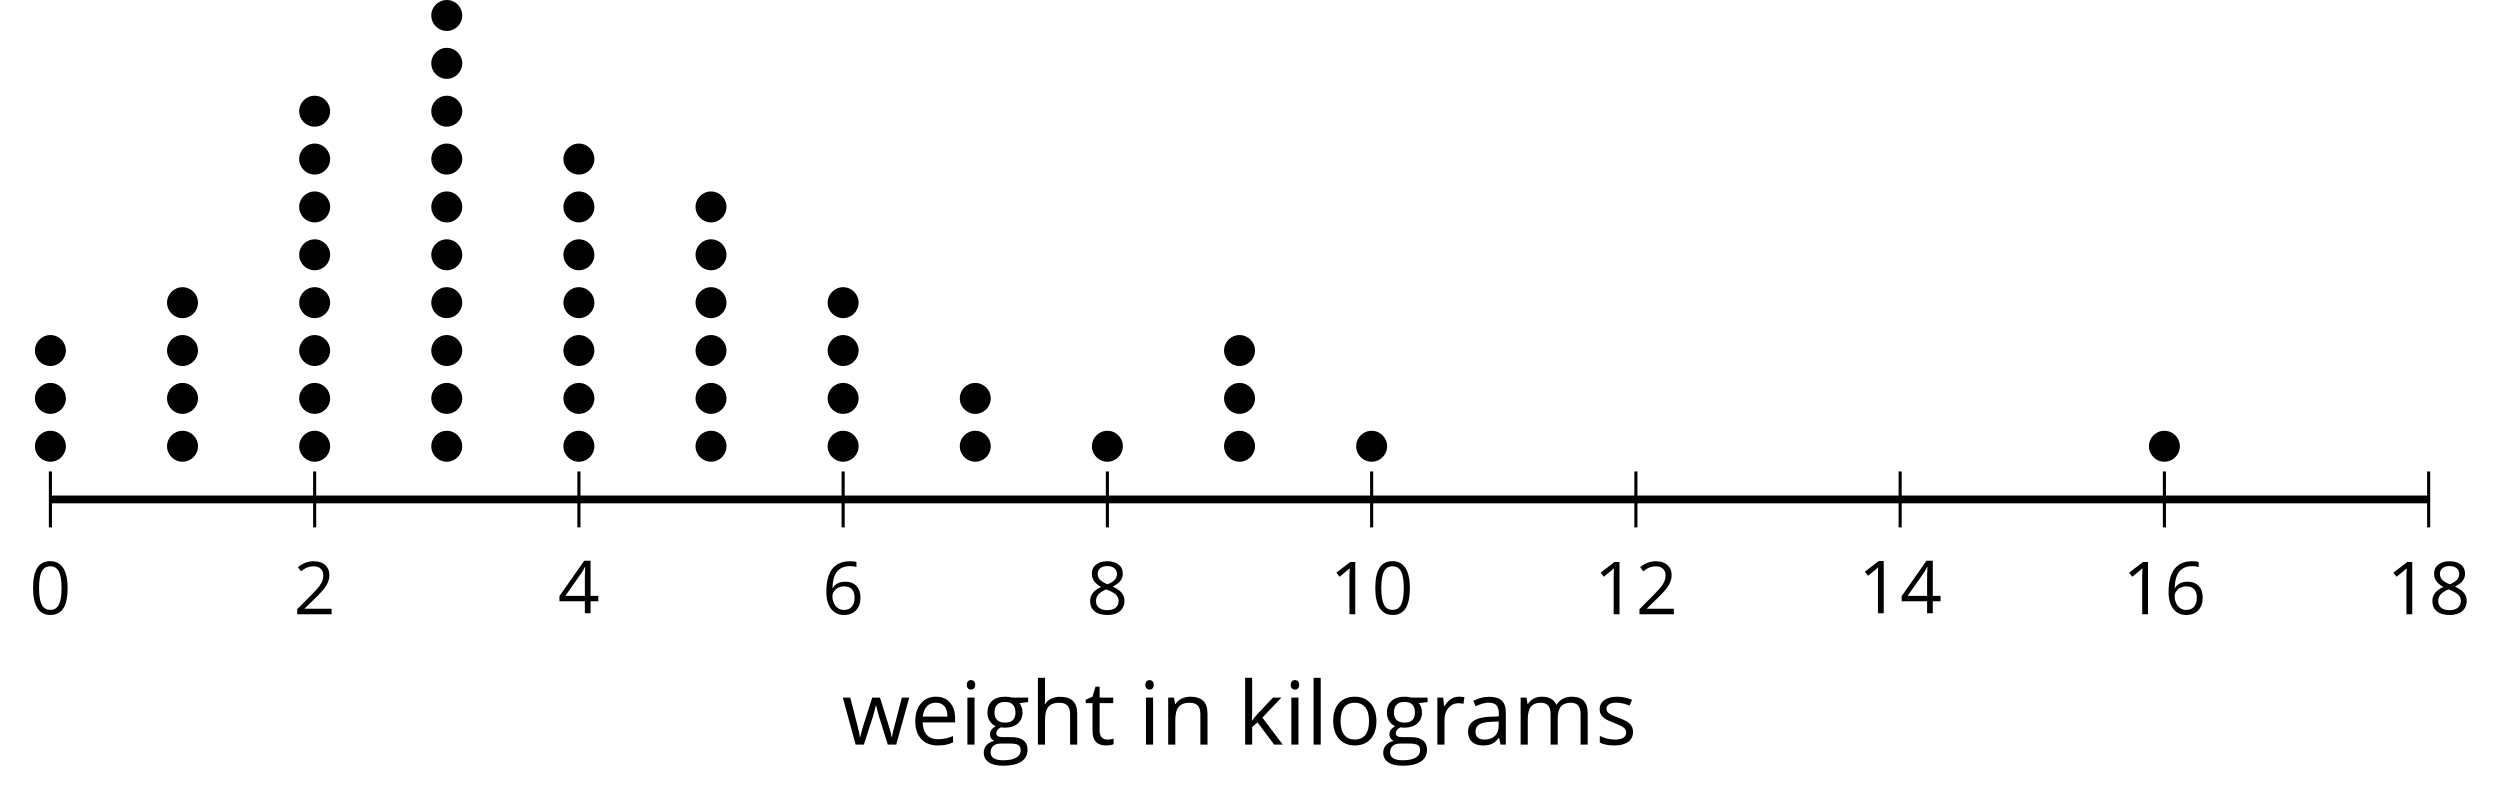 <?xml version='1.0' encoding='UTF-8'?>
<!-- This file was generated by dvisvgm 2.1.3 -->
<svg height='102.393pt' version='1.1' viewBox='-72 -72 321.844 102.393' width='321.844pt' xmlns='http://www.w3.org/2000/svg' xmlns:xlink='http://www.w3.org/1999/xlink'>
<defs>
<path d='M4.922 -3.375C4.922 -4.498 4.733 -5.355 4.355 -5.948C3.973 -6.542 3.421 -6.837 2.689 -6.837C1.938 -6.837 1.381 -6.552 1.018 -5.985S0.47 -4.549 0.47 -3.375C0.47 -2.238 0.658 -1.377 1.036 -0.792C1.413 -0.203 1.966 0.092 2.689 0.092C3.444 0.092 4.006 -0.193 4.374 -0.769C4.738 -1.344 4.922 -2.21 4.922 -3.375ZM1.243 -3.375C1.243 -4.355 1.358 -5.064 1.588 -5.506C1.819 -5.953 2.187 -6.174 2.689 -6.174C3.2 -6.174 3.568 -5.948 3.794 -5.497C4.024 -5.051 4.139 -4.342 4.139 -3.375S4.024 -1.699 3.794 -1.243C3.568 -0.792 3.2 -0.566 2.689 -0.566C2.187 -0.566 1.819 -0.792 1.588 -1.234C1.358 -1.685 1.243 -2.394 1.243 -3.375Z' id='g4-16'/>
<path d='M3.292 0V-6.731H2.647L0.866 -5.355L1.271 -4.83C1.92 -5.359 2.288 -5.658 2.366 -5.727S2.518 -5.866 2.583 -5.93C2.56 -5.576 2.546 -5.198 2.546 -4.797V0H3.292Z' id='g4-17'/>
<path d='M4.885 0V-0.709H1.423V-0.746L2.896 -2.187C3.554 -2.827 4.001 -3.352 4.24 -3.771S4.599 -4.609 4.599 -5.037C4.599 -5.585 4.42 -6.018 4.061 -6.344C3.702 -6.667 3.204 -6.828 2.574 -6.828C1.842 -6.828 1.169 -6.57 0.548 -6.054L0.953 -5.534C1.262 -5.778 1.538 -5.944 1.786 -6.036C2.04 -6.128 2.302 -6.174 2.583 -6.174C2.97 -6.174 3.273 -6.068 3.49 -5.856C3.706 -5.649 3.817 -5.364 3.817 -5.005C3.817 -4.751 3.775 -4.512 3.688 -4.291S3.471 -3.844 3.301 -3.61S2.772 -2.988 2.233 -2.44L0.46 -0.658V0H4.885Z' id='g4-18'/>
<path d='M5.203 -1.547V-2.242H4.204V-6.768H3.393L0.198 -2.215V-1.547H3.471V0H4.204V-1.547H5.203ZM3.471 -2.242H0.962L3.066 -5.235C3.195 -5.428 3.333 -5.672 3.481 -5.967H3.518C3.485 -5.414 3.471 -4.917 3.471 -4.48V-2.242Z' id='g4-20'/>
<path d='M0.539 -2.878C0.539 -1.943 0.741 -1.215 1.151 -0.691C1.561 -0.17 2.113 0.092 2.808 0.092C3.458 0.092 3.978 -0.11 4.355 -0.506C4.742 -0.912 4.931 -1.459 4.931 -2.159C4.931 -2.785 4.756 -3.283 4.411 -3.646C4.061 -4.01 3.582 -4.194 2.979 -4.194C2.247 -4.194 1.713 -3.932 1.377 -3.402H1.321C1.358 -4.365 1.565 -5.074 1.948 -5.525C2.33 -5.971 2.878 -6.197 3.6 -6.197C3.904 -6.197 4.176 -6.16 4.411 -6.082V-6.74C4.213 -6.8 3.936 -6.828 3.591 -6.828C2.583 -6.828 1.823 -6.501 1.308 -5.847C0.797 -5.189 0.539 -4.199 0.539 -2.878ZM2.799 -0.557C2.509 -0.557 2.251 -0.635 2.026 -0.797C1.805 -0.958 1.63 -1.174 1.506 -1.446S1.321 -2.012 1.321 -2.33C1.321 -2.546 1.39 -2.753 1.529 -2.951C1.662 -3.149 1.846 -3.306 2.076 -3.421S2.56 -3.591 2.836 -3.591C3.283 -3.591 3.614 -3.462 3.84 -3.209S4.176 -2.606 4.176 -2.159C4.176 -1.639 4.056 -1.243 3.812 -0.967C3.573 -0.695 3.237 -0.557 2.799 -0.557Z' id='g4-22'/>
<path d='M2.689 -6.828C2.086 -6.828 1.602 -6.685 1.243 -6.39C0.879 -6.105 0.7 -5.714 0.7 -5.226C0.7 -4.88 0.792 -4.572 0.976 -4.291C1.16 -4.015 1.464 -3.757 1.888 -3.518C0.948 -3.089 0.479 -2.486 0.479 -1.717C0.479 -1.142 0.672 -0.695 1.059 -0.378C1.446 -0.064 1.998 0.092 2.716 0.092C3.393 0.092 3.927 -0.074 4.319 -0.405C4.71 -0.741 4.903 -1.188 4.903 -1.745C4.903 -2.122 4.788 -2.454 4.558 -2.744C4.328 -3.029 3.941 -3.301 3.393 -3.564C3.844 -3.789 4.171 -4.038 4.378 -4.309S4.687 -4.885 4.687 -5.216C4.687 -5.718 4.507 -6.114 4.148 -6.4S3.301 -6.828 2.689 -6.828ZM1.234 -1.699C1.234 -2.03 1.335 -2.316 1.542 -2.551C1.75 -2.79 2.081 -3.006 2.537 -3.204C3.131 -2.988 3.55 -2.762 3.789 -2.532C4.029 -2.297 4.148 -2.035 4.148 -1.736C4.148 -1.363 4.019 -1.068 3.766 -0.852S3.154 -0.529 2.698 -0.529C2.233 -0.529 1.874 -0.631 1.621 -0.838C1.363 -1.045 1.234 -1.331 1.234 -1.699ZM2.68 -6.206C3.071 -6.206 3.375 -6.114 3.6 -5.93C3.821 -5.75 3.932 -5.502 3.932 -5.193C3.932 -4.913 3.84 -4.664 3.656 -4.452C3.476 -4.24 3.163 -4.042 2.726 -3.858C2.238 -4.061 1.901 -4.263 1.722 -4.466S1.45 -4.913 1.45 -5.193C1.45 -5.502 1.561 -5.746 1.777 -5.93S2.297 -6.206 2.68 -6.206Z' id='g4-24'/>
<path d='M3.913 0H4.48V-3.444C4.48 -4.033 4.337 -4.461 4.042 -4.728C3.757 -4.995 3.31 -5.129 2.707 -5.129C2.408 -5.129 2.113 -5.092 1.814 -5.014C1.519 -4.936 1.248 -4.83 0.999 -4.696L1.234 -4.111C1.763 -4.369 2.242 -4.498 2.661 -4.498C3.034 -4.498 3.306 -4.401 3.481 -4.217C3.646 -4.024 3.734 -3.734 3.734 -3.338V-3.025L2.878 -2.997C1.248 -2.947 0.433 -2.413 0.433 -1.395C0.433 -0.921 0.576 -0.552 0.856 -0.295C1.142 -0.037 1.533 0.092 2.035 0.092C2.408 0.092 2.721 0.037 2.974 -0.074C3.223 -0.189 3.471 -0.401 3.725 -0.718H3.762L3.913 0ZM2.187 -0.539C1.888 -0.539 1.653 -0.612 1.483 -0.755C1.317 -0.898 1.234 -1.11 1.234 -1.386C1.234 -1.74 1.367 -1.998 1.639 -2.164C1.906 -2.334 2.343 -2.426 2.951 -2.449L3.715 -2.482V-2.026C3.715 -1.556 3.582 -1.192 3.306 -0.93C3.039 -0.668 2.661 -0.539 2.187 -0.539Z' id='g4-65'/>
<path d='M2.942 0.092C3.283 0.092 3.573 0.064 3.812 0.018C4.056 -0.037 4.309 -0.12 4.581 -0.235V-0.916C4.052 -0.691 3.513 -0.576 2.97 -0.576C2.454 -0.576 2.053 -0.727 1.768 -1.036C1.487 -1.344 1.335 -1.791 1.321 -2.385H4.797V-2.868C4.797 -3.55 4.613 -4.098 4.245 -4.512C3.877 -4.931 3.375 -5.138 2.744 -5.138C2.067 -5.138 1.533 -4.899 1.133 -4.42C0.727 -3.941 0.529 -3.297 0.529 -2.482C0.529 -1.676 0.746 -1.045 1.179 -0.589C1.607 -0.134 2.196 0.092 2.942 0.092ZM2.735 -4.498C3.135 -4.498 3.439 -4.369 3.656 -4.116C3.872 -3.858 3.978 -3.49 3.978 -3.006H1.34C1.381 -3.471 1.524 -3.84 1.768 -4.102C2.007 -4.365 2.33 -4.498 2.735 -4.498Z' id='g4-69'/>
<path d='M4.94 -5.046H3.195C2.983 -5.106 2.744 -5.138 2.482 -5.138C1.874 -5.138 1.404 -4.991 1.073 -4.687C0.741 -4.392 0.576 -3.964 0.576 -3.412C0.576 -3.08 0.658 -2.785 0.82 -2.528C0.985 -2.27 1.197 -2.086 1.459 -1.98C1.248 -1.851 1.091 -1.717 0.994 -1.579S0.847 -1.28 0.847 -1.096C0.847 -0.935 0.893 -0.792 0.976 -0.668C1.068 -0.543 1.174 -0.456 1.303 -0.396C0.948 -0.318 0.672 -0.166 0.474 0.06S0.18 0.548 0.18 0.856C0.18 1.303 0.359 1.653 0.718 1.897C1.073 2.141 1.584 2.265 2.242 2.265C3.103 2.265 3.757 2.118 4.204 1.823C4.65 1.533 4.876 1.105 4.876 0.548C4.876 0.11 4.728 -0.226 4.438 -0.456C4.144 -0.686 3.725 -0.801 3.177 -0.801H2.284C2.007 -0.801 1.814 -0.833 1.699 -0.902C1.584 -0.967 1.529 -1.068 1.529 -1.206C1.529 -1.469 1.69 -1.685 2.017 -1.855C2.15 -1.832 2.288 -1.819 2.44 -1.819C3.029 -1.819 3.494 -1.966 3.831 -2.261S4.337 -2.951 4.337 -3.444C4.337 -3.66 4.305 -3.858 4.236 -4.033C4.167 -4.204 4.093 -4.346 4.006 -4.452L4.94 -4.563V-5.046ZM0.916 0.847C0.916 0.539 1.013 0.299 1.206 0.134S1.671 -0.115 2.017 -0.115H2.933C3.398 -0.115 3.715 -0.064 3.886 0.046C4.056 0.147 4.139 0.341 4.139 0.612C4.139 0.939 3.987 1.202 3.674 1.39C3.37 1.584 2.891 1.68 2.251 1.68C1.823 1.68 1.492 1.611 1.262 1.469S0.916 1.119 0.916 0.847ZM1.331 -3.43C1.331 -3.812 1.427 -4.098 1.621 -4.291S2.09 -4.581 2.449 -4.581C3.204 -4.581 3.582 -4.204 3.582 -3.444C3.582 -2.721 3.209 -2.357 2.463 -2.357C2.109 -2.357 1.828 -2.449 1.63 -2.629S1.331 -3.076 1.331 -3.43Z' id='g4-71'/>
<path d='M4.263 0H5.028V-3.292C5.028 -3.932 4.871 -4.397 4.567 -4.687C4.254 -4.982 3.794 -5.129 3.177 -5.129C2.822 -5.129 2.505 -5.06 2.228 -4.917C1.948 -4.779 1.736 -4.59 1.584 -4.346H1.538C1.561 -4.517 1.575 -4.733 1.575 -4.995V-7.164H0.81V0H1.575V-2.638C1.575 -3.297 1.694 -3.766 1.943 -4.056C2.182 -4.346 2.574 -4.489 3.103 -4.489C3.504 -4.489 3.794 -4.388 3.983 -4.185S4.263 -3.674 4.263 -3.264V0Z' id='g4-72'/>
<path d='M1.575 0V-5.046H0.81V0H1.575ZM0.746 -6.413C0.746 -6.243 0.787 -6.114 0.875 -6.031C0.962 -5.944 1.068 -5.902 1.197 -5.902C1.321 -5.902 1.427 -5.944 1.515 -6.031C1.602 -6.114 1.648 -6.243 1.648 -6.413S1.602 -6.713 1.515 -6.796S1.321 -6.92 1.197 -6.92C1.068 -6.92 0.962 -6.878 0.875 -6.796C0.787 -6.717 0.746 -6.588 0.746 -6.413Z' id='g4-73'/>
<path d='M1.565 -2.583H1.529C1.552 -2.937 1.565 -3.195 1.565 -3.366V-7.164H0.81V0H1.565V-1.888L2.141 -2.385L3.923 0H4.848L2.661 -2.896L4.705 -5.046H3.798L2.169 -3.32C1.897 -3.016 1.699 -2.772 1.565 -2.583Z' id='g4-75'/>
<path d='M1.575 0V-7.164H0.81V0H1.575Z' id='g4-76'/>
<path d='M7.242 0H8.006V-3.292C8.006 -3.936 7.864 -4.406 7.578 -4.696C7.297 -4.991 6.869 -5.138 6.298 -5.138C5.935 -5.138 5.608 -5.06 5.322 -4.908S4.82 -4.544 4.669 -4.282H4.632C4.388 -4.853 3.872 -5.138 3.085 -5.138C2.758 -5.138 2.468 -5.069 2.201 -4.931C1.943 -4.793 1.736 -4.599 1.593 -4.355H1.556L1.432 -5.046H0.81V0H1.575V-2.647C1.575 -3.301 1.685 -3.771 1.906 -4.061C2.132 -4.346 2.482 -4.489 2.96 -4.489C3.324 -4.489 3.596 -4.388 3.766 -4.19C3.936 -3.987 4.024 -3.683 4.024 -3.283V0H4.788V-2.818C4.788 -3.384 4.903 -3.808 5.129 -4.079S5.709 -4.489 6.183 -4.489C6.547 -4.489 6.814 -4.388 6.984 -4.19C7.155 -3.987 7.242 -3.683 7.242 -3.283V0Z' id='g4-77'/>
<path d='M4.263 0H5.028V-3.292C5.028 -3.936 4.876 -4.406 4.567 -4.696C4.259 -4.991 3.803 -5.138 3.195 -5.138C2.85 -5.138 2.532 -5.069 2.251 -4.936C1.971 -4.797 1.75 -4.604 1.593 -4.355H1.556L1.432 -5.046H0.81V0H1.575V-2.647C1.575 -3.306 1.699 -3.775 1.943 -4.061S2.574 -4.489 3.103 -4.489C3.504 -4.489 3.794 -4.388 3.983 -4.185S4.263 -3.674 4.263 -3.264V0Z' id='g4-78'/>
<path d='M5.166 -2.528C5.166 -3.329 4.959 -3.964 4.54 -4.434C4.125 -4.903 3.564 -5.138 2.859 -5.138C2.127 -5.138 1.556 -4.908 1.146 -4.448C0.737 -3.992 0.529 -3.352 0.529 -2.528C0.529 -1.998 0.626 -1.533 0.815 -1.137S1.275 -0.437 1.625 -0.226S2.376 0.092 2.827 0.092C3.559 0.092 4.13 -0.138 4.544 -0.599C4.959 -1.064 5.166 -1.704 5.166 -2.528ZM1.321 -2.528C1.321 -3.177 1.45 -3.669 1.704 -3.996S2.334 -4.489 2.836 -4.489C3.343 -4.489 3.725 -4.323 3.987 -3.987C4.245 -3.656 4.374 -3.168 4.374 -2.528C4.374 -1.878 4.245 -1.39 3.987 -1.05C3.725 -0.718 3.347 -0.548 2.845 -0.548S1.966 -0.718 1.708 -1.054S1.321 -1.883 1.321 -2.528Z' id='g4-79'/>
<path d='M3.112 -5.138C2.795 -5.138 2.505 -5.051 2.242 -4.871S1.754 -4.438 1.565 -4.111H1.529L1.441 -5.046H0.81V0H1.575V-2.707C1.575 -3.2 1.722 -3.614 2.007 -3.946C2.302 -4.277 2.647 -4.443 3.057 -4.443C3.218 -4.443 3.402 -4.42 3.61 -4.374L3.715 -5.083C3.536 -5.12 3.338 -5.138 3.112 -5.138Z' id='g4-82'/>
<path d='M4.065 -1.377C4.065 -1.713 3.959 -1.989 3.748 -2.21C3.541 -2.431 3.135 -2.652 2.537 -2.868C2.099 -3.029 1.805 -3.154 1.653 -3.241S1.39 -3.416 1.317 -3.513C1.252 -3.61 1.215 -3.725 1.215 -3.858C1.215 -4.056 1.308 -4.213 1.492 -4.328S1.948 -4.498 2.311 -4.498C2.721 -4.498 3.181 -4.392 3.688 -4.185L3.959 -4.807C3.439 -5.028 2.91 -5.138 2.366 -5.138C1.782 -5.138 1.326 -5.018 0.99 -4.779C0.654 -4.544 0.488 -4.217 0.488 -3.808C0.488 -3.577 0.534 -3.379 0.635 -3.214C0.727 -3.048 0.875 -2.901 1.077 -2.772C1.271 -2.638 1.607 -2.486 2.076 -2.311C2.569 -2.122 2.901 -1.957 3.076 -1.814C3.241 -1.676 3.329 -1.51 3.329 -1.312C3.329 -1.05 3.223 -0.856 3.006 -0.727C2.79 -0.603 2.486 -0.539 2.086 -0.539C1.828 -0.539 1.561 -0.576 1.28 -0.645C1.004 -0.714 0.746 -0.81 0.502 -0.935V-0.226C0.875 -0.014 1.4 0.092 2.067 0.092C2.698 0.092 3.191 -0.037 3.541 -0.29S4.065 -0.907 4.065 -1.377Z' id='g4-83'/>
<path d='M2.44 -0.539C2.187 -0.539 1.989 -0.622 1.846 -0.783S1.63 -1.179 1.63 -1.483V-4.452H3.094V-5.046H1.63V-6.215H1.188L0.866 -5.138L0.143 -4.82V-4.452H0.866V-1.45C0.866 -0.424 1.354 0.092 2.33 0.092C2.459 0.092 2.606 0.078 2.762 0.055C2.928 0.028 3.048 -0.005 3.131 -0.046V-0.631C3.057 -0.608 2.956 -0.589 2.832 -0.571C2.707 -0.548 2.574 -0.539 2.44 -0.539Z' id='g4-84'/>
<path d='M4.931 0H5.838L7.233 -5.046H6.441C5.856 -2.799 5.534 -1.561 5.479 -1.331C5.428 -1.1 5.396 -0.93 5.382 -0.82H5.345C5.285 -1.179 5.166 -1.621 4.995 -2.15L4.093 -5.046H3.264L2.339 -2.15C2.284 -1.989 2.219 -1.768 2.145 -1.492C2.067 -1.211 2.012 -0.985 1.98 -0.81H1.943C1.92 -1.041 1.823 -1.487 1.648 -2.15C1.483 -2.813 1.234 -3.78 0.907 -5.046H0.106L1.483 0H2.366L3.32 -2.951C3.412 -3.241 3.518 -3.656 3.642 -4.194H3.679C3.84 -3.554 3.946 -3.14 4.006 -2.96L4.931 0Z' id='g4-87'/>
<use id='g6-65' transform='scale(1.2)' xlink:href='#g4-65'/>
<use id='g6-69' transform='scale(1.2)' xlink:href='#g4-69'/>
<use id='g6-71' transform='scale(1.2)' xlink:href='#g4-71'/>
<use id='g6-72' transform='scale(1.2)' xlink:href='#g4-72'/>
<use id='g6-73' transform='scale(1.2)' xlink:href='#g4-73'/>
<use id='g6-75' transform='scale(1.2)' xlink:href='#g4-75'/>
<use id='g6-76' transform='scale(1.2)' xlink:href='#g4-76'/>
<use id='g6-77' transform='scale(1.2)' xlink:href='#g4-77'/>
<use id='g6-78' transform='scale(1.2)' xlink:href='#g4-78'/>
<use id='g6-79' transform='scale(1.2)' xlink:href='#g4-79'/>
<use id='g6-82' transform='scale(1.2)' xlink:href='#g4-82'/>
<use id='g6-83' transform='scale(1.2)' xlink:href='#g4-83'/>
<use id='g6-84' transform='scale(1.2)' xlink:href='#g4-84'/>
<use id='g6-87' transform='scale(1.2)' xlink:href='#g4-87'/>
</defs>
<g id='page1'>
<path d='M-65.512 -4.102V-11.305M-31.492 -4.102V-11.305M2.527 -4.102V-11.305M36.543 -4.102V-11.305M70.562 -4.102V-11.305M104.582 -4.102V-11.305M138.601 -4.102V-11.305M172.621 -4.102V-11.305M206.64 -4.102V-11.305M240.66 -4.102V-11.305' fill='none' stroke='#000000' stroke-linejoin='bevel' stroke-miterlimit='10.037' stroke-width='0.4'/>
<path d='M-65.512 -7.703H240.66' fill='none' stroke='#000000' stroke-linejoin='bevel' stroke-miterlimit='10.037' stroke-width='1'/>
<g transform='matrix(1 0 0 1 -9.19 52.88)'>
<use x='-59.025' xlink:href='#g4-16' y='-45.8'/>
</g>
<g transform='matrix(1 0 0 1 24.829 52.88)'>
<use x='-59.025' xlink:href='#g4-18' y='-45.8'/>
</g>
<g transform='matrix(1 0 0 1 58.848 52.753)'>
<use x='-59.025' xlink:href='#g4-20' y='-45.8'/>
</g>
<g transform='matrix(1 0 0 1 92.867 52.88)'>
<use x='-59.025' xlink:href='#g4-22' y='-45.8'/>
</g>
<g transform='matrix(1 0 0 1 126.886 52.88)'>
<use x='-59.025' xlink:href='#g4-24' y='-45.8'/>
</g>
<g transform='matrix(1 0 0 1 158.203 52.88)'>
<use x='-59.025' xlink:href='#g4-17' y='-45.8'/>
<use x='-53.621' xlink:href='#g4-16' y='-45.8'/>
</g>
<g transform='matrix(1 0 0 1 192.222 52.88)'>
<use x='-59.025' xlink:href='#g4-17' y='-45.8'/>
<use x='-53.621' xlink:href='#g4-18' y='-45.8'/>
</g>
<g transform='matrix(1 0 0 1 226.241 52.753)'>
<use x='-59.025' xlink:href='#g4-17' y='-45.8'/>
<use x='-53.621' xlink:href='#g4-20' y='-45.8'/>
</g>
<g transform='matrix(1 0 0 1 260.26 52.88)'>
<use x='-59.025' xlink:href='#g4-17' y='-45.8'/>
<use x='-53.621' xlink:href='#g4-22' y='-45.8'/>
</g>
<g transform='matrix(1 0 0 1 294.279 52.88)'>
<use x='-59.025' xlink:href='#g4-17' y='-45.8'/>
<use x='-53.621' xlink:href='#g4-24' y='-45.8'/>
</g>
<path d='M-63.52 -14.551C-63.52 -15.648 -64.41 -16.543 -65.512 -16.543C-66.613 -16.543 -67.504 -15.648 -67.504 -14.551C-67.504 -13.449 -66.613 -12.559 -65.512 -12.559C-64.41 -12.559 -63.52 -13.449 -63.52 -14.551Z'/>
<path d='M-63.52 -20.711C-63.52 -21.812 -64.41 -22.703 -65.512 -22.703C-66.613 -22.703 -67.504 -21.812 -67.504 -20.711C-67.504 -19.609 -66.613 -18.719 -65.512 -18.719C-64.41 -18.719 -63.52 -19.609 -63.52 -20.711Z'/>
<path d='M-63.52 -26.875C-63.52 -27.973 -64.41 -28.867 -65.512 -28.867C-66.613 -28.867 -67.504 -27.973 -67.504 -26.875C-67.504 -25.773 -66.613 -24.883 -65.512 -24.883C-64.41 -24.883 -63.52 -25.773 -63.52 -26.875Z'/>
<path d='M-46.512 -14.551C-46.512 -15.648 -47.402 -16.543 -48.504 -16.543C-49.605 -16.543 -50.496 -15.648 -50.496 -14.551C-50.496 -13.449 -49.605 -12.559 -48.504 -12.559C-47.402 -12.559 -46.512 -13.449 -46.512 -14.551Z'/>
<path d='M-46.512 -20.711C-46.512 -21.812 -47.402 -22.703 -48.504 -22.703C-49.605 -22.703 -50.496 -21.812 -50.496 -20.711C-50.496 -19.609 -49.605 -18.719 -48.504 -18.719C-47.402 -18.719 -46.512 -19.609 -46.512 -20.711Z'/>
<path d='M-46.512 -26.875C-46.512 -27.973 -47.402 -28.867 -48.504 -28.867C-49.605 -28.867 -50.496 -27.973 -50.496 -26.875C-50.496 -25.773 -49.605 -24.883 -48.504 -24.883C-47.402 -24.883 -46.512 -25.773 -46.512 -26.875Z'/>
<path d='M-46.512 -33.035C-46.512 -34.137 -47.402 -35.027 -48.504 -35.027C-49.605 -35.027 -50.496 -34.137 -50.496 -33.035C-50.496 -31.934 -49.605 -31.043 -48.504 -31.043C-47.402 -31.043 -46.512 -31.934 -46.512 -33.035Z'/>
<path d='M-29.5 -14.551C-29.5 -15.648 -30.395 -16.543 -31.492 -16.543C-32.594 -16.543 -33.484 -15.648 -33.484 -14.551C-33.484 -13.449 -32.594 -12.559 -31.492 -12.559C-30.395 -12.559 -29.5 -13.449 -29.5 -14.551Z'/>
<path d='M-29.5 -20.711C-29.5 -21.812 -30.395 -22.703 -31.492 -22.703C-32.594 -22.703 -33.484 -21.812 -33.484 -20.711C-33.484 -19.609 -32.594 -18.719 -31.492 -18.719C-30.395 -18.719 -29.5 -19.609 -29.5 -20.711Z'/>
<path d='M-29.5 -26.875C-29.5 -27.973 -30.395 -28.867 -31.492 -28.867C-32.594 -28.867 -33.484 -27.973 -33.484 -26.875C-33.484 -25.773 -32.594 -24.883 -31.492 -24.883C-30.395 -24.883 -29.5 -25.773 -29.5 -26.875Z'/>
<path d='M-29.5 -33.035C-29.5 -34.137 -30.395 -35.027 -31.492 -35.027C-32.594 -35.027 -33.484 -34.137 -33.484 -33.035C-33.484 -31.934 -32.594 -31.043 -31.492 -31.043C-30.395 -31.043 -29.5 -31.934 -29.5 -33.035Z'/>
<path d='M-29.5 -39.199C-29.5 -40.297 -30.395 -41.191 -31.492 -41.191C-32.594 -41.191 -33.484 -40.297 -33.484 -39.199C-33.484 -38.098 -32.594 -37.207 -31.492 -37.207C-30.395 -37.207 -29.5 -38.098 -29.5 -39.199Z'/>
<path d='M-29.5 -45.359C-29.5 -46.461 -30.395 -47.352 -31.492 -47.352C-32.594 -47.352 -33.484 -46.461 -33.484 -45.359C-33.484 -44.258 -32.594 -43.367 -31.492 -43.367C-30.395 -43.367 -29.5 -44.258 -29.5 -45.359Z'/>
<path d='M-29.5 -51.523C-29.5 -52.621 -30.395 -53.516 -31.492 -53.516C-32.594 -53.516 -33.484 -52.621 -33.484 -51.523C-33.484 -50.422 -32.594 -49.527 -31.492 -49.527C-30.395 -49.527 -29.5 -50.422 -29.5 -51.523Z'/>
<path d='M-29.5 -57.684C-29.5 -58.785 -30.395 -59.676 -31.492 -59.676C-32.594 -59.676 -33.484 -58.785 -33.484 -57.684S-32.594 -55.691 -31.492 -55.691C-30.395 -55.691 -29.5 -56.582 -29.5 -57.684Z'/>
<path d='M-12.492 -14.551C-12.492 -15.648 -13.383 -16.543 -14.484 -16.543C-15.586 -16.543 -16.477 -15.648 -16.477 -14.551C-16.477 -13.449 -15.586 -12.559 -14.484 -12.559C-13.383 -12.559 -12.492 -13.449 -12.492 -14.551Z'/>
<path d='M-12.492 -20.711C-12.492 -21.812 -13.383 -22.703 -14.484 -22.703C-15.586 -22.703 -16.477 -21.812 -16.477 -20.711C-16.477 -19.609 -15.586 -18.719 -14.484 -18.719C-13.383 -18.719 -12.492 -19.609 -12.492 -20.711Z'/>
<path d='M-12.492 -26.875C-12.492 -27.973 -13.383 -28.867 -14.484 -28.867C-15.586 -28.867 -16.477 -27.973 -16.477 -26.875C-16.477 -25.773 -15.586 -24.883 -14.484 -24.883C-13.383 -24.883 -12.492 -25.773 -12.492 -26.875Z'/>
<path d='M-12.492 -33.035C-12.492 -34.137 -13.383 -35.027 -14.484 -35.027C-15.586 -35.027 -16.477 -34.137 -16.477 -33.035C-16.477 -31.934 -15.586 -31.043 -14.484 -31.043C-13.383 -31.043 -12.492 -31.934 -12.492 -33.035Z'/>
<path d='M-12.492 -39.199C-12.492 -40.297 -13.383 -41.191 -14.484 -41.191C-15.586 -41.191 -16.477 -40.297 -16.477 -39.199C-16.477 -38.098 -15.586 -37.207 -14.484 -37.207C-13.383 -37.207 -12.492 -38.098 -12.492 -39.199Z'/>
<path d='M-12.492 -45.359C-12.492 -46.461 -13.383 -47.352 -14.484 -47.352C-15.586 -47.352 -16.477 -46.461 -16.477 -45.359C-16.477 -44.258 -15.586 -43.367 -14.484 -43.367C-13.383 -43.367 -12.492 -44.258 -12.492 -45.359Z'/>
<path d='M-12.492 -51.523C-12.492 -52.621 -13.383 -53.516 -14.484 -53.516C-15.586 -53.516 -16.477 -52.621 -16.477 -51.523C-16.477 -50.422 -15.586 -49.527 -14.484 -49.527C-13.383 -49.527 -12.492 -50.422 -12.492 -51.523Z'/>
<path d='M-12.492 -57.684C-12.492 -58.785 -13.383 -59.676 -14.484 -59.676C-15.586 -59.676 -16.477 -58.785 -16.477 -57.684S-15.586 -55.691 -14.484 -55.691C-13.383 -55.691 -12.492 -56.582 -12.492 -57.684Z'/>
<path d='M-12.492 -63.848C-12.492 -64.945 -13.383 -65.84 -14.484 -65.84C-15.586 -65.84 -16.477 -64.945 -16.477 -63.848C-16.477 -62.746 -15.586 -61.852 -14.484 -61.852C-13.383 -61.852 -12.492 -62.746 -12.492 -63.848Z'/>
<path d='M-12.492 -70.008C-12.492 -71.109 -13.383 -72 -14.484 -72C-15.586 -72 -16.477 -71.109 -16.477 -70.008S-15.586 -68.016 -14.484 -68.016C-13.383 -68.016 -12.492 -68.906 -12.492 -70.008Z'/>
<path d='M4.519 -14.551C4.519 -15.648 3.625 -16.543 2.527 -16.543C1.426 -16.543 0.531 -15.648 0.531 -14.551C0.531 -13.449 1.426 -12.559 2.527 -12.559C3.625 -12.559 4.519 -13.449 4.519 -14.551Z'/>
<path d='M4.519 -20.711C4.519 -21.812 3.625 -22.703 2.527 -22.703C1.426 -22.703 0.531 -21.812 0.531 -20.711C0.531 -19.609 1.426 -18.719 2.527 -18.719C3.625 -18.719 4.519 -19.609 4.519 -20.711Z'/>
<path d='M4.519 -26.875C4.519 -27.973 3.625 -28.867 2.527 -28.867C1.426 -28.867 0.531 -27.973 0.531 -26.875C0.531 -25.773 1.426 -24.883 2.527 -24.883C3.625 -24.883 4.519 -25.773 4.519 -26.875Z'/>
<path d='M4.519 -33.035C4.519 -34.137 3.625 -35.027 2.527 -35.027C1.426 -35.027 0.531 -34.137 0.531 -33.035C0.531 -31.934 1.426 -31.043 2.527 -31.043C3.625 -31.043 4.519 -31.934 4.519 -33.035Z'/>
<path d='M4.519 -39.199C4.519 -40.297 3.625 -41.191 2.527 -41.191C1.426 -41.191 0.531 -40.297 0.531 -39.199C0.531 -38.098 1.426 -37.207 2.527 -37.207C3.625 -37.207 4.519 -38.098 4.519 -39.199Z'/>
<path d='M4.519 -45.359C4.519 -46.461 3.625 -47.352 2.527 -47.352C1.426 -47.352 0.531 -46.461 0.531 -45.359C0.531 -44.258 1.426 -43.367 2.527 -43.367C3.625 -43.367 4.519 -44.258 4.519 -45.359Z'/>
<path d='M4.519 -51.523C4.519 -52.621 3.625 -53.516 2.527 -53.516C1.426 -53.516 0.531 -52.621 0.531 -51.523C0.531 -50.422 1.426 -49.527 2.527 -49.527C3.625 -49.527 4.519 -50.422 4.519 -51.523Z'/>
<path d='M21.527 -14.551C21.527 -15.648 20.637 -16.543 19.535 -16.543C18.434 -16.543 17.543 -15.648 17.543 -14.551C17.543 -13.449 18.434 -12.559 19.535 -12.559C20.637 -12.559 21.527 -13.449 21.527 -14.551Z'/>
<path d='M21.527 -20.711C21.527 -21.812 20.637 -22.703 19.535 -22.703C18.434 -22.703 17.543 -21.812 17.543 -20.711C17.543 -19.609 18.434 -18.719 19.535 -18.719C20.637 -18.719 21.527 -19.609 21.527 -20.711Z'/>
<path d='M21.527 -26.875C21.527 -27.973 20.637 -28.867 19.535 -28.867C18.434 -28.867 17.543 -27.973 17.543 -26.875C17.543 -25.773 18.434 -24.883 19.535 -24.883C20.637 -24.883 21.527 -25.773 21.527 -26.875Z'/>
<path d='M21.527 -33.035C21.527 -34.137 20.637 -35.027 19.535 -35.027C18.434 -35.027 17.543 -34.137 17.543 -33.035C17.543 -31.934 18.434 -31.043 19.535 -31.043C20.637 -31.043 21.527 -31.934 21.527 -33.035Z'/>
<path d='M21.527 -39.199C21.527 -40.297 20.637 -41.191 19.535 -41.191C18.434 -41.191 17.543 -40.297 17.543 -39.199C17.543 -38.098 18.434 -37.207 19.535 -37.207C20.637 -37.207 21.527 -38.098 21.527 -39.199Z'/>
<path d='M21.527 -45.359C21.527 -46.461 20.637 -47.352 19.535 -47.352C18.434 -47.352 17.543 -46.461 17.543 -45.359C17.543 -44.258 18.434 -43.367 19.535 -43.367C20.637 -43.367 21.527 -44.258 21.527 -45.359Z'/>
<path d='M38.535 -14.551C38.535 -15.648 37.644 -16.543 36.543 -16.543C35.445 -16.543 34.55 -15.648 34.55 -14.551C34.55 -13.449 35.445 -12.559 36.543 -12.559C37.644 -12.559 38.535 -13.449 38.535 -14.551Z'/>
<path d='M38.535 -20.711C38.535 -21.812 37.644 -22.703 36.543 -22.703C35.445 -22.703 34.55 -21.812 34.55 -20.711C34.55 -19.609 35.445 -18.719 36.543 -18.719C37.644 -18.719 38.535 -19.609 38.535 -20.711Z'/>
<path d='M38.535 -26.875C38.535 -27.973 37.644 -28.867 36.543 -28.867C35.445 -28.867 34.55 -27.973 34.55 -26.875C34.55 -25.773 35.445 -24.883 36.543 -24.883C37.644 -24.883 38.535 -25.773 38.535 -26.875Z'/>
<path d='M38.535 -33.035C38.535 -34.137 37.644 -35.027 36.543 -35.027C35.445 -35.027 34.55 -34.137 34.55 -33.035C34.55 -31.934 35.445 -31.043 36.543 -31.043C37.644 -31.043 38.535 -31.934 38.535 -33.035Z'/>
<path d='M55.546 -14.551C55.546 -15.648 54.656 -16.543 53.554 -16.543C52.453 -16.543 51.562 -15.648 51.562 -14.551C51.562 -13.449 52.453 -12.559 53.554 -12.559C54.656 -12.559 55.546 -13.449 55.546 -14.551Z'/>
<path d='M55.546 -20.711C55.546 -21.812 54.656 -22.703 53.554 -22.703C52.453 -22.703 51.562 -21.812 51.562 -20.711C51.562 -19.609 52.453 -18.719 53.554 -18.719C54.656 -18.719 55.546 -19.609 55.546 -20.711Z'/>
<path d='M72.554 -14.551C72.554 -15.648 71.664 -16.543 70.562 -16.543C69.464 -16.543 68.57 -15.648 68.57 -14.551C68.57 -13.449 69.464 -12.559 70.562 -12.559C71.664 -12.559 72.554 -13.449 72.554 -14.551Z'/>
<path d='M89.566 -14.551C89.566 -15.648 88.671 -16.543 87.574 -16.543C86.472 -16.543 85.582 -15.648 85.582 -14.551C85.582 -13.449 86.472 -12.559 87.574 -12.559C88.671 -12.559 89.566 -13.449 89.566 -14.551Z'/>
<path d='M89.566 -20.711C89.566 -21.812 88.671 -22.703 87.574 -22.703C86.472 -22.703 85.582 -21.812 85.582 -20.711C85.582 -19.609 86.472 -18.719 87.574 -18.719C88.671 -18.719 89.566 -19.609 89.566 -20.711Z'/>
<path d='M89.566 -26.875C89.566 -27.973 88.671 -28.867 87.574 -28.867C86.472 -28.867 85.582 -27.973 85.582 -26.875C85.582 -25.773 86.472 -24.883 87.574 -24.883C88.671 -24.883 89.566 -25.773 89.566 -26.875Z'/>
<path d='M106.574 -14.551C106.574 -15.648 105.683 -16.543 104.582 -16.543C103.48 -16.543 102.589 -15.648 102.589 -14.551C102.589 -13.449 103.48 -12.559 104.582 -12.559C105.683 -12.559 106.574 -13.449 106.574 -14.551Z'/>
<path d='M208.632 -14.551C208.632 -15.648 207.738 -16.543 206.64 -16.543C205.539 -16.543 204.648 -15.648 204.648 -14.551C204.648 -13.449 205.539 -12.559 206.64 -12.559C207.738 -12.559 208.632 -13.449 208.632 -14.551Z'/>
<g transform='matrix(1 0 0 1 95.398 69.659)'>
<use x='-59.025' xlink:href='#g6-87' y='-45.8'/>
<use x='-50.2' xlink:href='#g6-69' y='-45.8'/>
<use x='-43.829' xlink:href='#g6-73' y='-45.8'/>
<use x='-40.967' xlink:href='#g6-71' y='-45.8'/>
<use x='-34.754' xlink:href='#g6-72' y='-45.8'/>
<use x='-27.792' xlink:href='#g6-84' y='-45.8'/>
<use x='-20.842' xlink:href='#g6-73' y='-45.8'/>
<use x='-17.98' xlink:href='#g6-78' y='-45.8'/>
<use x='-8.076' xlink:href='#g6-75' y='-45.8'/>
<use x='-2.125' xlink:href='#g6-73' y='-45.8'/>
<use x='0.737' xlink:href='#g6-76' y='-45.8'/>
<use x='3.599' xlink:href='#g6-79' y='-45.8'/>
<use x='10.459' xlink:href='#g6-71' y='-45.8'/>
<use x='16.672' xlink:href='#g6-82' y='-45.8'/>
<use x='21.078' xlink:href='#g6-65' y='-45.8'/>
<use x='27.393' xlink:href='#g6-77' y='-45.8'/>
<use x='37.956' xlink:href='#g6-83' y='-45.8'/>
</g>
</g>
</svg>